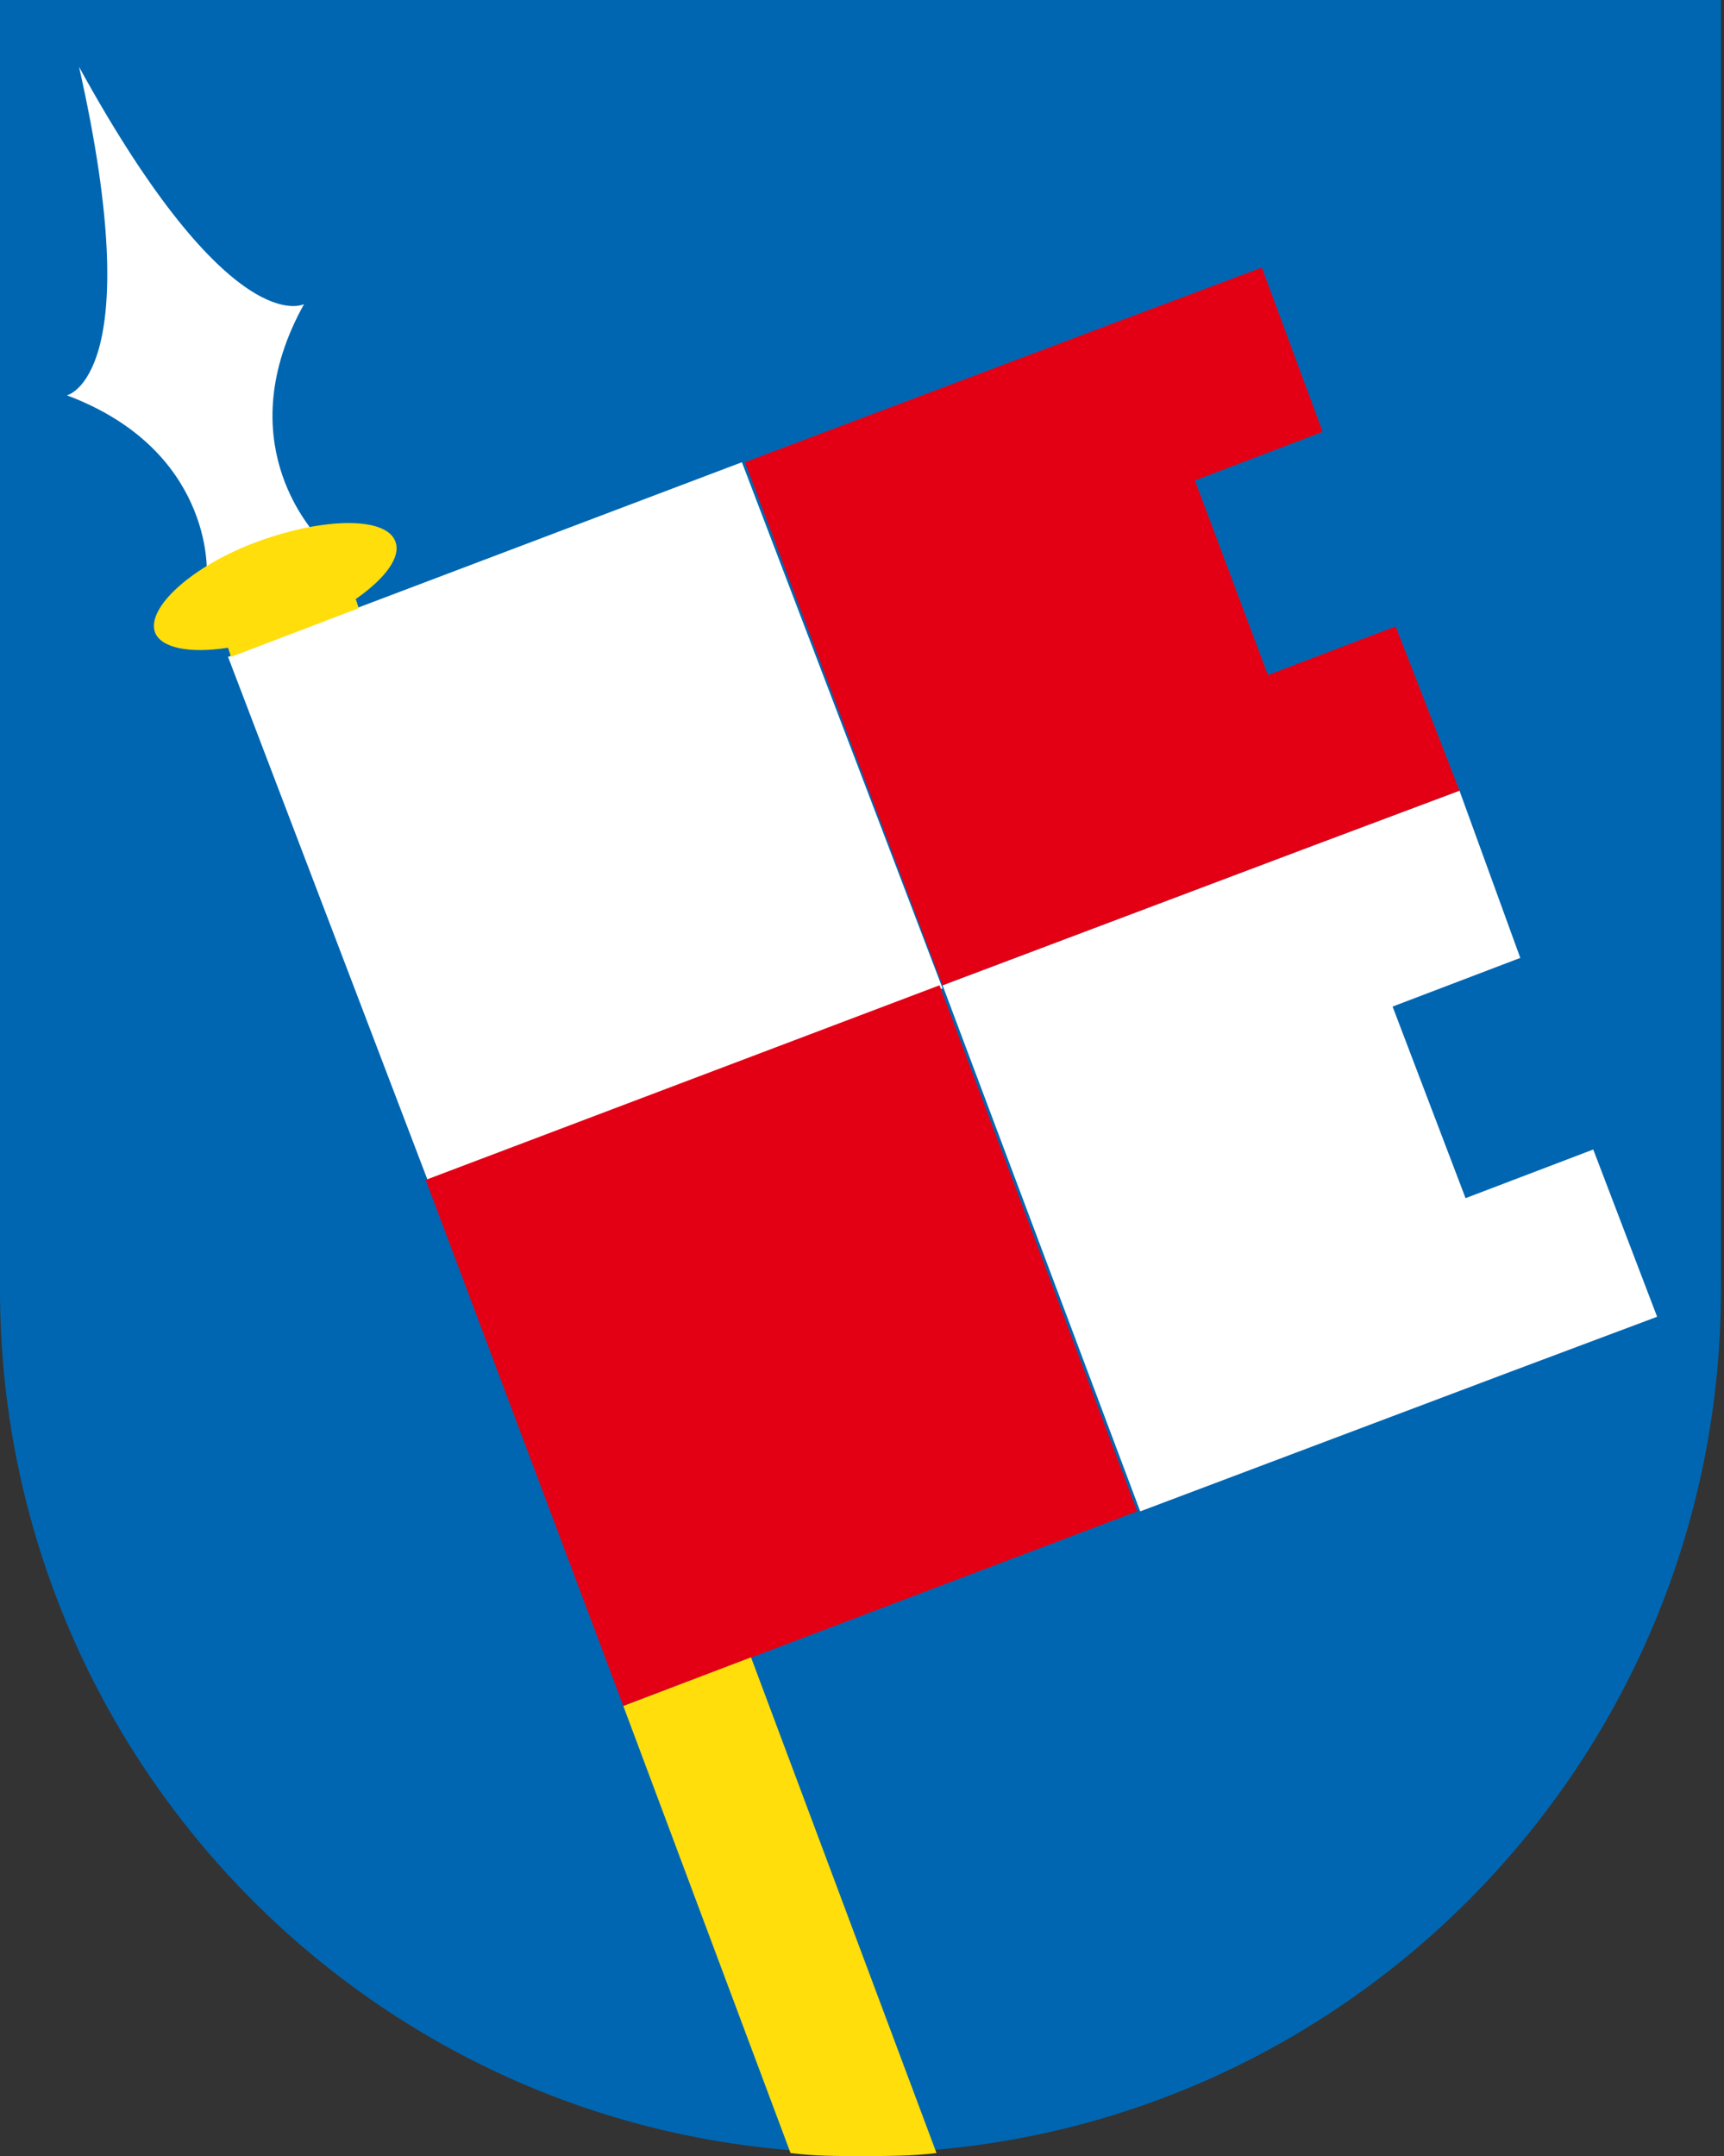 <svg xmlns="http://www.w3.org/2000/svg" xml:space="preserve" style="enable-background:new 0 0 56.7 70.9" viewBox="0 0 56.7 70.9"><rect x="0" y="0" width="56.7" height="70.9" fill="#333333" stroke="none"/><path d="M56.7 0H0v42.4c0 15.7 12.7 28.4 28.3 28.4s28.3-12.7 28.3-28.4V0h.1z" style="fill:#0066b1"/><path d="M10 10s-2.4 1.3-7.4-7.8C4.9 12.4 2.2 13 2.2 13c4.8 1.8 4.6 5.8 4.6 5.8l3.5-1.3c0-.1-2.8-3-.3-7.5zM7.5 21.6l16.9-6.4L31 32.5l-16.9 6.4-6.6-17.3zM50 31.5 48 26l-4.8 1.8L31 32.4l6.5 17.3 12.2-4.6 4.8-1.8-2.1-5.5-4.2 1.6-2.4-6.3 4.2-1.6z" style="fill:#fff"/><path d="M45.9 20.6 48 26l-4.8 1.8L31 32.4l-6.5-17.2 12.2-4.6 4.8-1.8 2 5.4-4.2 1.6 2.4 6.4 4.2-1.6zM14 38.8l16.9-6.4 6.5 17.3-16.9 6.4L14 38.8z" style="fill:#e30015"/><path d="m24.7 54.5-4.2 1.6L26 70.8c.8.1 1.5.1 2.3.1s1.7 0 2.5-.1l-6.1-16.3zM13 17.8c-.3-.8-2.3-.8-4.5 0s-3.7 2.2-3.4 3c.2.5 1.1.7 2.4.5l.1.3 4.2-1.6-.1-.3c1-.7 1.5-1.4 1.3-1.9z" style="fill:#ffde0c"/></svg>